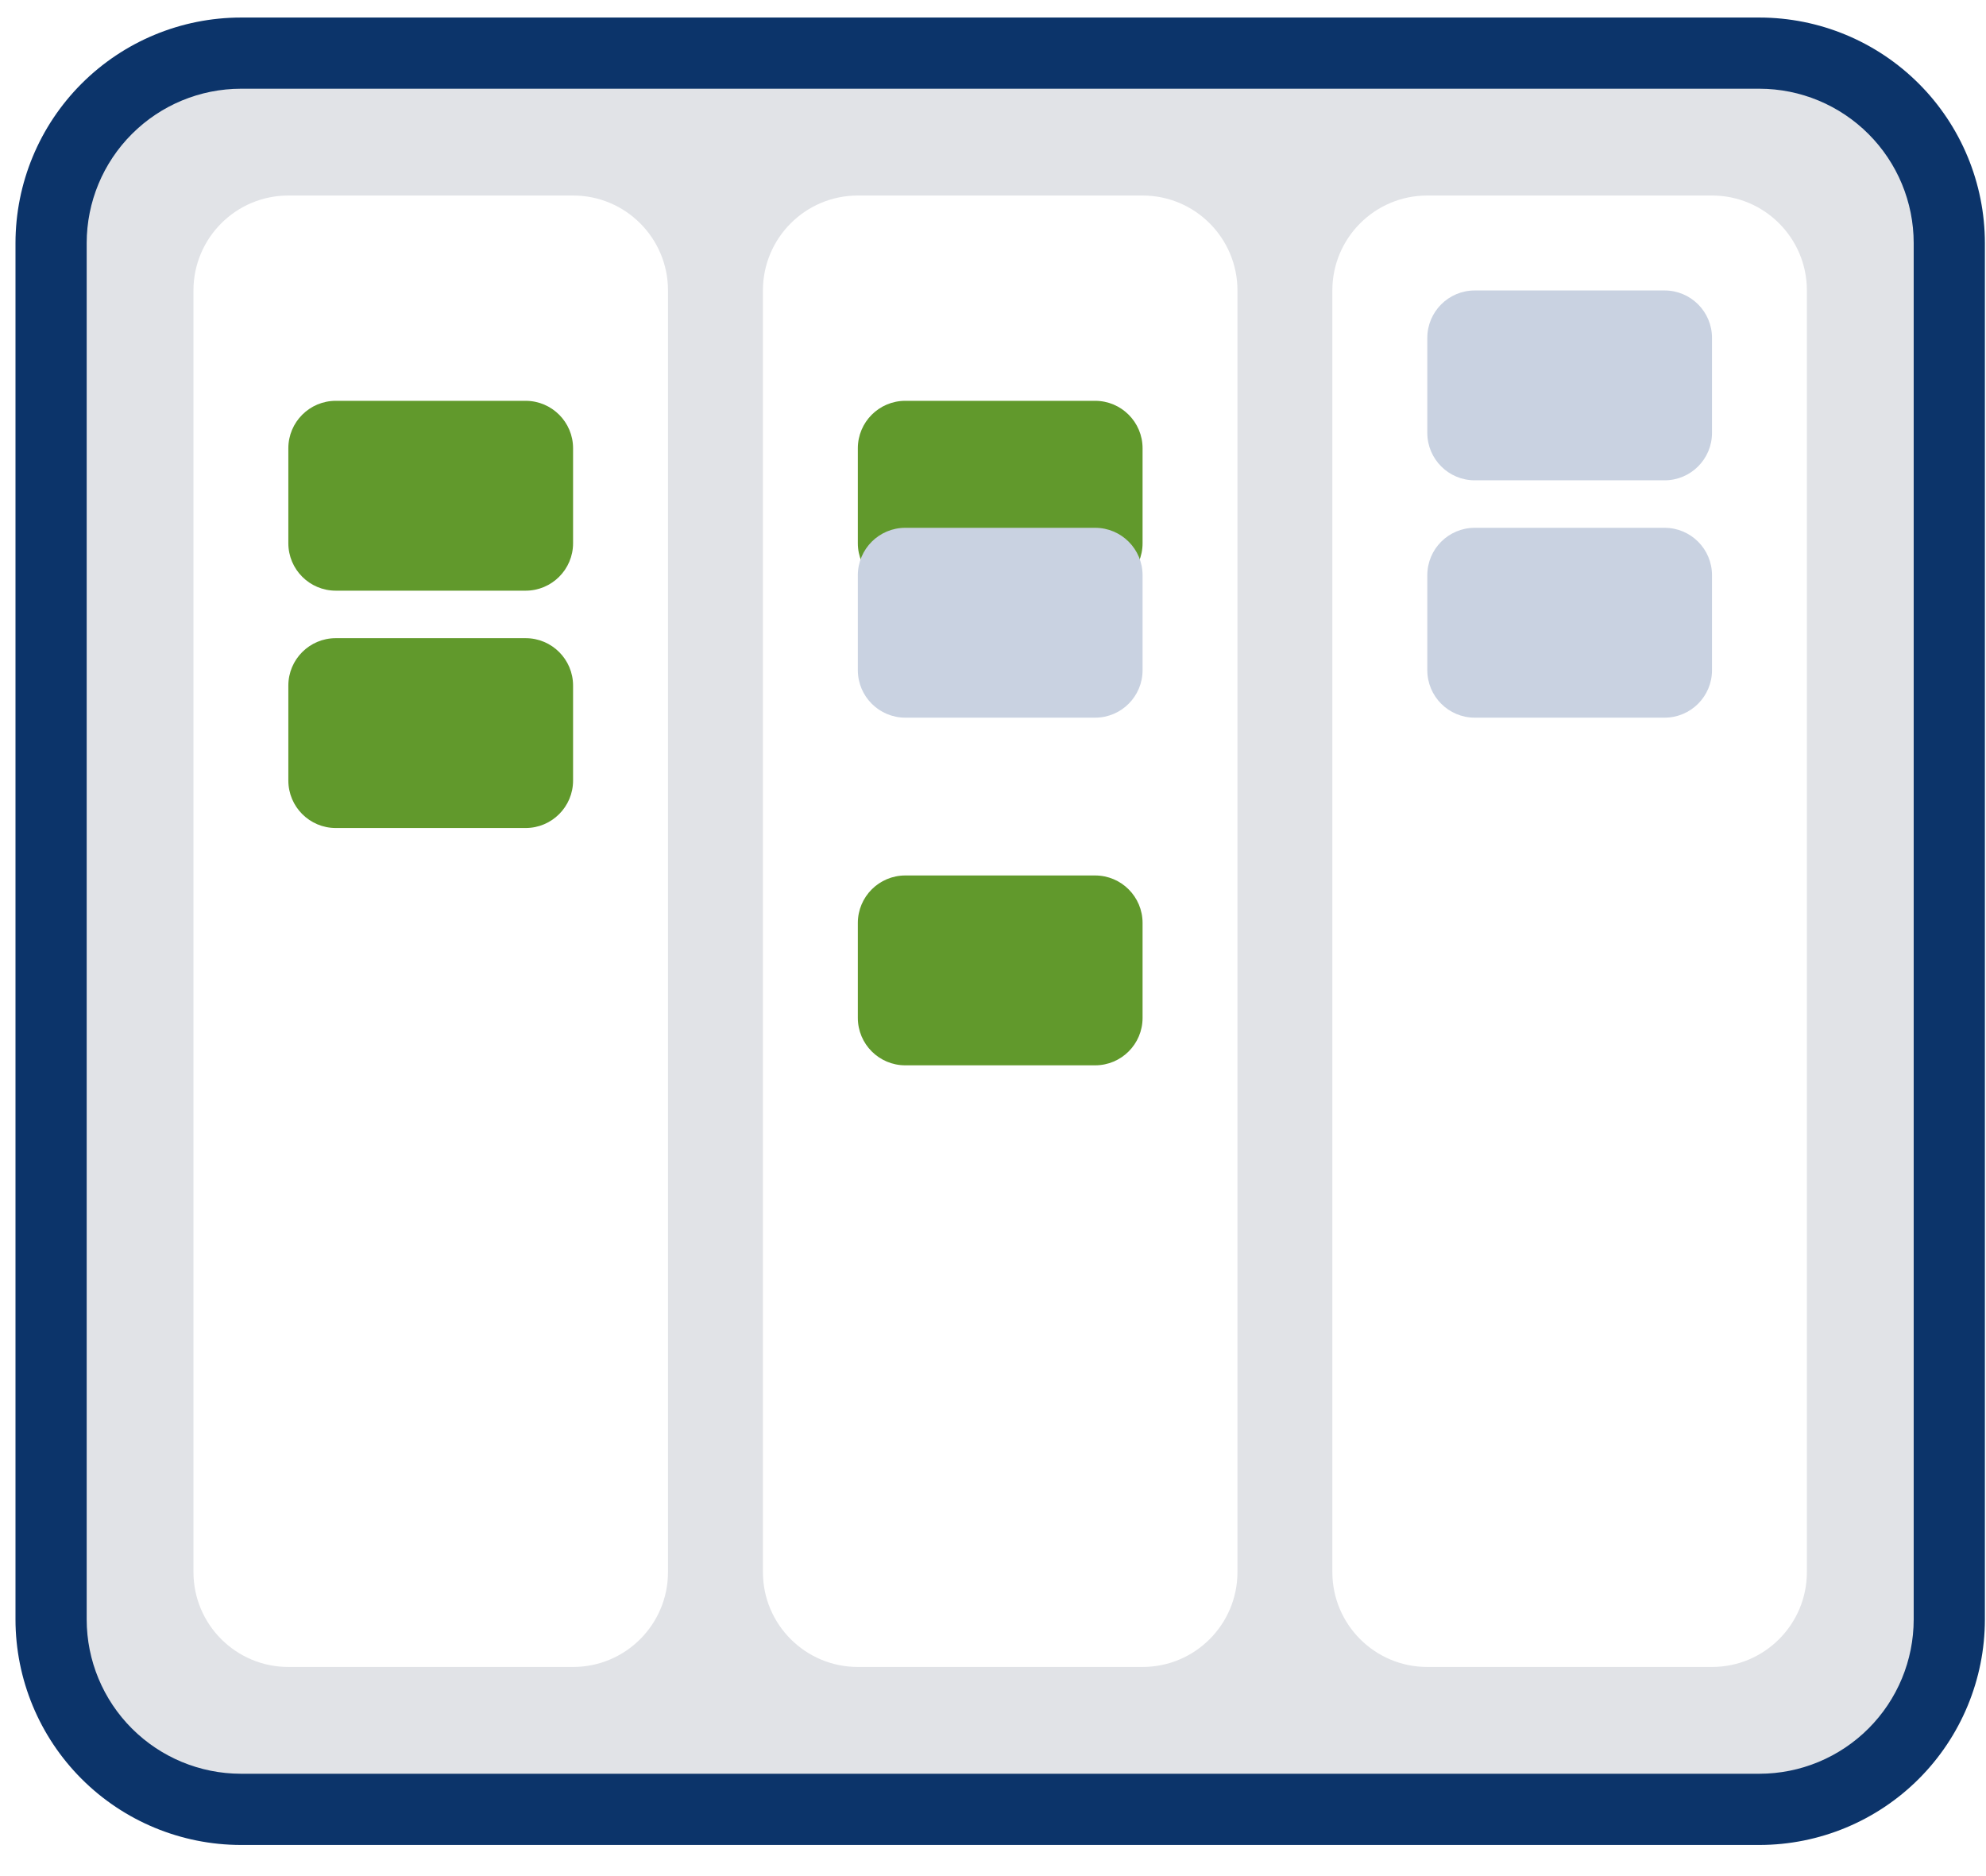 <svg width="54" height="51" viewBox="0 0 54 51" fill="none" xmlns="http://www.w3.org/2000/svg">
<path d="M47.841 1.444H6.551C3.701 1.444 1.39 3.755 1.39 6.606V44.025C1.39 46.876 3.701 49.186 6.551 49.186H47.841C50.692 49.186 53.003 46.876 53.003 44.025V6.606C53.003 3.755 50.692 1.444 47.841 1.444Z" fill="#E1E3E7"/>
<path d="M6.55 0.477H47.841C49.466 0.478 51.024 1.125 52.173 2.274C53.322 3.423 53.968 4.981 53.97 6.606V44.025C53.968 45.65 53.322 47.208 52.173 48.357C51.024 49.506 49.466 50.152 47.841 50.154H6.55C4.925 50.152 3.367 49.506 2.218 48.357C1.069 47.208 0.423 45.65 0.421 44.025V6.606C0.423 4.981 1.069 3.423 2.218 2.274C3.367 1.125 4.925 0.478 6.55 0.477ZM47.841 48.218C48.953 48.217 50.018 47.775 50.804 46.989C51.591 46.203 52.033 45.137 52.034 44.025V6.606C52.033 5.494 51.591 4.428 50.804 3.642C50.018 2.856 48.953 2.413 47.841 2.412H6.55C5.439 2.413 4.373 2.856 3.587 3.642C2.8 4.428 2.358 5.494 2.357 6.606V44.025C2.358 45.137 2.8 46.203 3.587 46.989C4.373 47.775 5.439 48.217 6.55 48.218H47.841Z" fill="#0C346A"/>
<path d="M15.583 5.315H7.841C6.416 5.315 5.26 6.471 5.26 7.896V42.735C5.26 44.16 6.416 45.315 7.841 45.315H15.583C17.008 45.315 18.163 44.16 18.163 42.735V7.896C18.163 6.471 17.008 5.315 15.583 5.315Z" fill="white"/>
<path d="M31.067 5.315H23.325C21.899 5.315 20.744 6.471 20.744 7.896V42.735C20.744 44.16 21.899 45.315 23.325 45.315H31.067C32.492 45.315 33.647 44.16 33.647 42.735V7.896C33.647 6.471 32.492 5.315 31.067 5.315Z" fill="white"/>
<path d="M46.55 5.315H38.808C37.382 5.315 36.227 6.471 36.227 7.896V42.734C36.227 44.16 37.382 45.315 38.808 45.315H46.55C47.975 45.315 49.13 44.16 49.13 42.734V7.896C49.13 6.471 47.975 5.315 46.55 5.315Z" fill="white"/>
<g filter="url(#filter0_d_1831_20663)">
<path d="M14.292 7.896H9.13C8.418 7.896 7.84 8.474 7.84 9.186V11.767C7.84 12.479 8.418 13.057 9.13 13.057H14.292C15.004 13.057 15.582 12.479 15.582 11.767V9.186C15.582 8.474 15.004 7.896 14.292 7.896Z" fill="#61992C"/>
</g>
<g filter="url(#filter1_d_1831_20663)">
<path d="M14.292 14.348H9.13C8.418 14.348 7.84 14.925 7.84 15.638V18.218C7.84 18.931 8.418 19.509 9.13 19.509H14.292C15.004 19.509 15.582 18.931 15.582 18.218V15.638C15.582 14.925 15.004 14.348 14.292 14.348Z" fill="#61992C"/>
</g>
<g filter="url(#filter2_d_1831_20663)">
<path d="M29.777 7.896H24.615C23.903 7.896 23.325 8.474 23.325 9.186V11.767C23.325 12.479 23.903 13.057 24.615 13.057H29.777C30.489 13.057 31.067 12.479 31.067 11.767V9.186C31.067 8.474 30.489 7.896 29.777 7.896Z" fill="#61992C"/>
</g>
<g filter="url(#filter3_d_1831_20663)">
<path d="M29.777 20.799H24.615C23.903 20.799 23.325 21.377 23.325 22.09V24.67C23.325 25.383 23.903 25.96 24.615 25.96H29.777C30.489 25.96 31.067 25.383 31.067 24.67V22.09C31.067 21.377 30.489 20.799 29.777 20.799Z" fill="#61992C"/>
</g>
<path d="M45.26 7.896H40.099C39.386 7.896 38.809 8.474 38.809 9.186V11.767C38.809 12.479 39.386 13.057 40.099 13.057H45.26C45.973 13.057 46.55 12.479 46.55 11.767V9.186C46.55 8.474 45.973 7.896 45.26 7.896Z" fill="#C9D2E1"/>
<path d="M45.26 14.348H40.099C39.386 14.348 38.809 14.925 38.809 15.638V18.218C38.809 18.931 39.386 19.509 40.099 19.509H45.26C45.973 19.509 46.55 18.931 46.55 18.218V15.638C46.55 14.925 45.973 14.348 45.26 14.348Z" fill="#C9D2E1"/>
<path d="M29.777 14.348H24.615C23.903 14.348 23.325 14.925 23.325 15.638V18.218C23.325 18.931 23.903 19.509 24.615 19.509H29.777C30.489 19.509 31.067 18.931 31.067 18.218V15.638C31.067 14.925 30.489 14.348 29.777 14.348Z" fill="#C9D2E1"/>
<defs>
<filter id="filter0_d_1831_20663" x="1.84" y="4.896" width="19.742" height="17.161" filterUnits="userSpaceOnUse" color-interpolation-filters="sRGB">
<feFlood flood-opacity="0" result="BackgroundImageFix"/>
<feColorMatrix in="SourceAlpha" type="matrix" values="0 0 0 0 0 0 0 0 0 0 0 0 0 0 0 0 0 0 127 0" result="hardAlpha"/>
<feOffset dy="3"/>
<feGaussianBlur stdDeviation="3"/>
<feColorMatrix type="matrix" values="0 0 0 0 0.38 0 0 0 0 0.6 0 0 0 0 0.173 0 0 0 0.4 0"/>
<feBlend mode="normal" in2="BackgroundImageFix" result="effect1_dropShadow_1831_20663"/>
<feBlend mode="normal" in="SourceGraphic" in2="effect1_dropShadow_1831_20663" result="shape"/>
</filter>
<filter id="filter1_d_1831_20663" x="1.84" y="11.348" width="19.742" height="17.161" filterUnits="userSpaceOnUse" color-interpolation-filters="sRGB">
<feFlood flood-opacity="0" result="BackgroundImageFix"/>
<feColorMatrix in="SourceAlpha" type="matrix" values="0 0 0 0 0 0 0 0 0 0 0 0 0 0 0 0 0 0 127 0" result="hardAlpha"/>
<feOffset dy="3"/>
<feGaussianBlur stdDeviation="3"/>
<feColorMatrix type="matrix" values="0 0 0 0 0.38 0 0 0 0 0.6 0 0 0 0 0.173 0 0 0 0.4 0"/>
<feBlend mode="normal" in2="BackgroundImageFix" result="effect1_dropShadow_1831_20663"/>
<feBlend mode="normal" in="SourceGraphic" in2="effect1_dropShadow_1831_20663" result="shape"/>
</filter>
<filter id="filter2_d_1831_20663" x="17.325" y="4.896" width="19.742" height="17.161" filterUnits="userSpaceOnUse" color-interpolation-filters="sRGB">
<feFlood flood-opacity="0" result="BackgroundImageFix"/>
<feColorMatrix in="SourceAlpha" type="matrix" values="0 0 0 0 0 0 0 0 0 0 0 0 0 0 0 0 0 0 127 0" result="hardAlpha"/>
<feOffset dy="3"/>
<feGaussianBlur stdDeviation="3"/>
<feColorMatrix type="matrix" values="0 0 0 0 0.38 0 0 0 0 0.6 0 0 0 0 0.173 0 0 0 0.4 0"/>
<feBlend mode="normal" in2="BackgroundImageFix" result="effect1_dropShadow_1831_20663"/>
<feBlend mode="normal" in="SourceGraphic" in2="effect1_dropShadow_1831_20663" result="shape"/>
</filter>
<filter id="filter3_d_1831_20663" x="17.325" y="17.799" width="19.742" height="17.161" filterUnits="userSpaceOnUse" color-interpolation-filters="sRGB">
<feFlood flood-opacity="0" result="BackgroundImageFix"/>
<feColorMatrix in="SourceAlpha" type="matrix" values="0 0 0 0 0 0 0 0 0 0 0 0 0 0 0 0 0 0 127 0" result="hardAlpha"/>
<feOffset dy="3"/>
<feGaussianBlur stdDeviation="3"/>
<feColorMatrix type="matrix" values="0 0 0 0 0.38 0 0 0 0 0.6 0 0 0 0 0.173 0 0 0 0.4 0"/>
<feBlend mode="normal" in2="BackgroundImageFix" result="effect1_dropShadow_1831_20663"/>
<feBlend mode="normal" in="SourceGraphic" in2="effect1_dropShadow_1831_20663" result="shape"/>
</filter>
</defs>
</svg>
